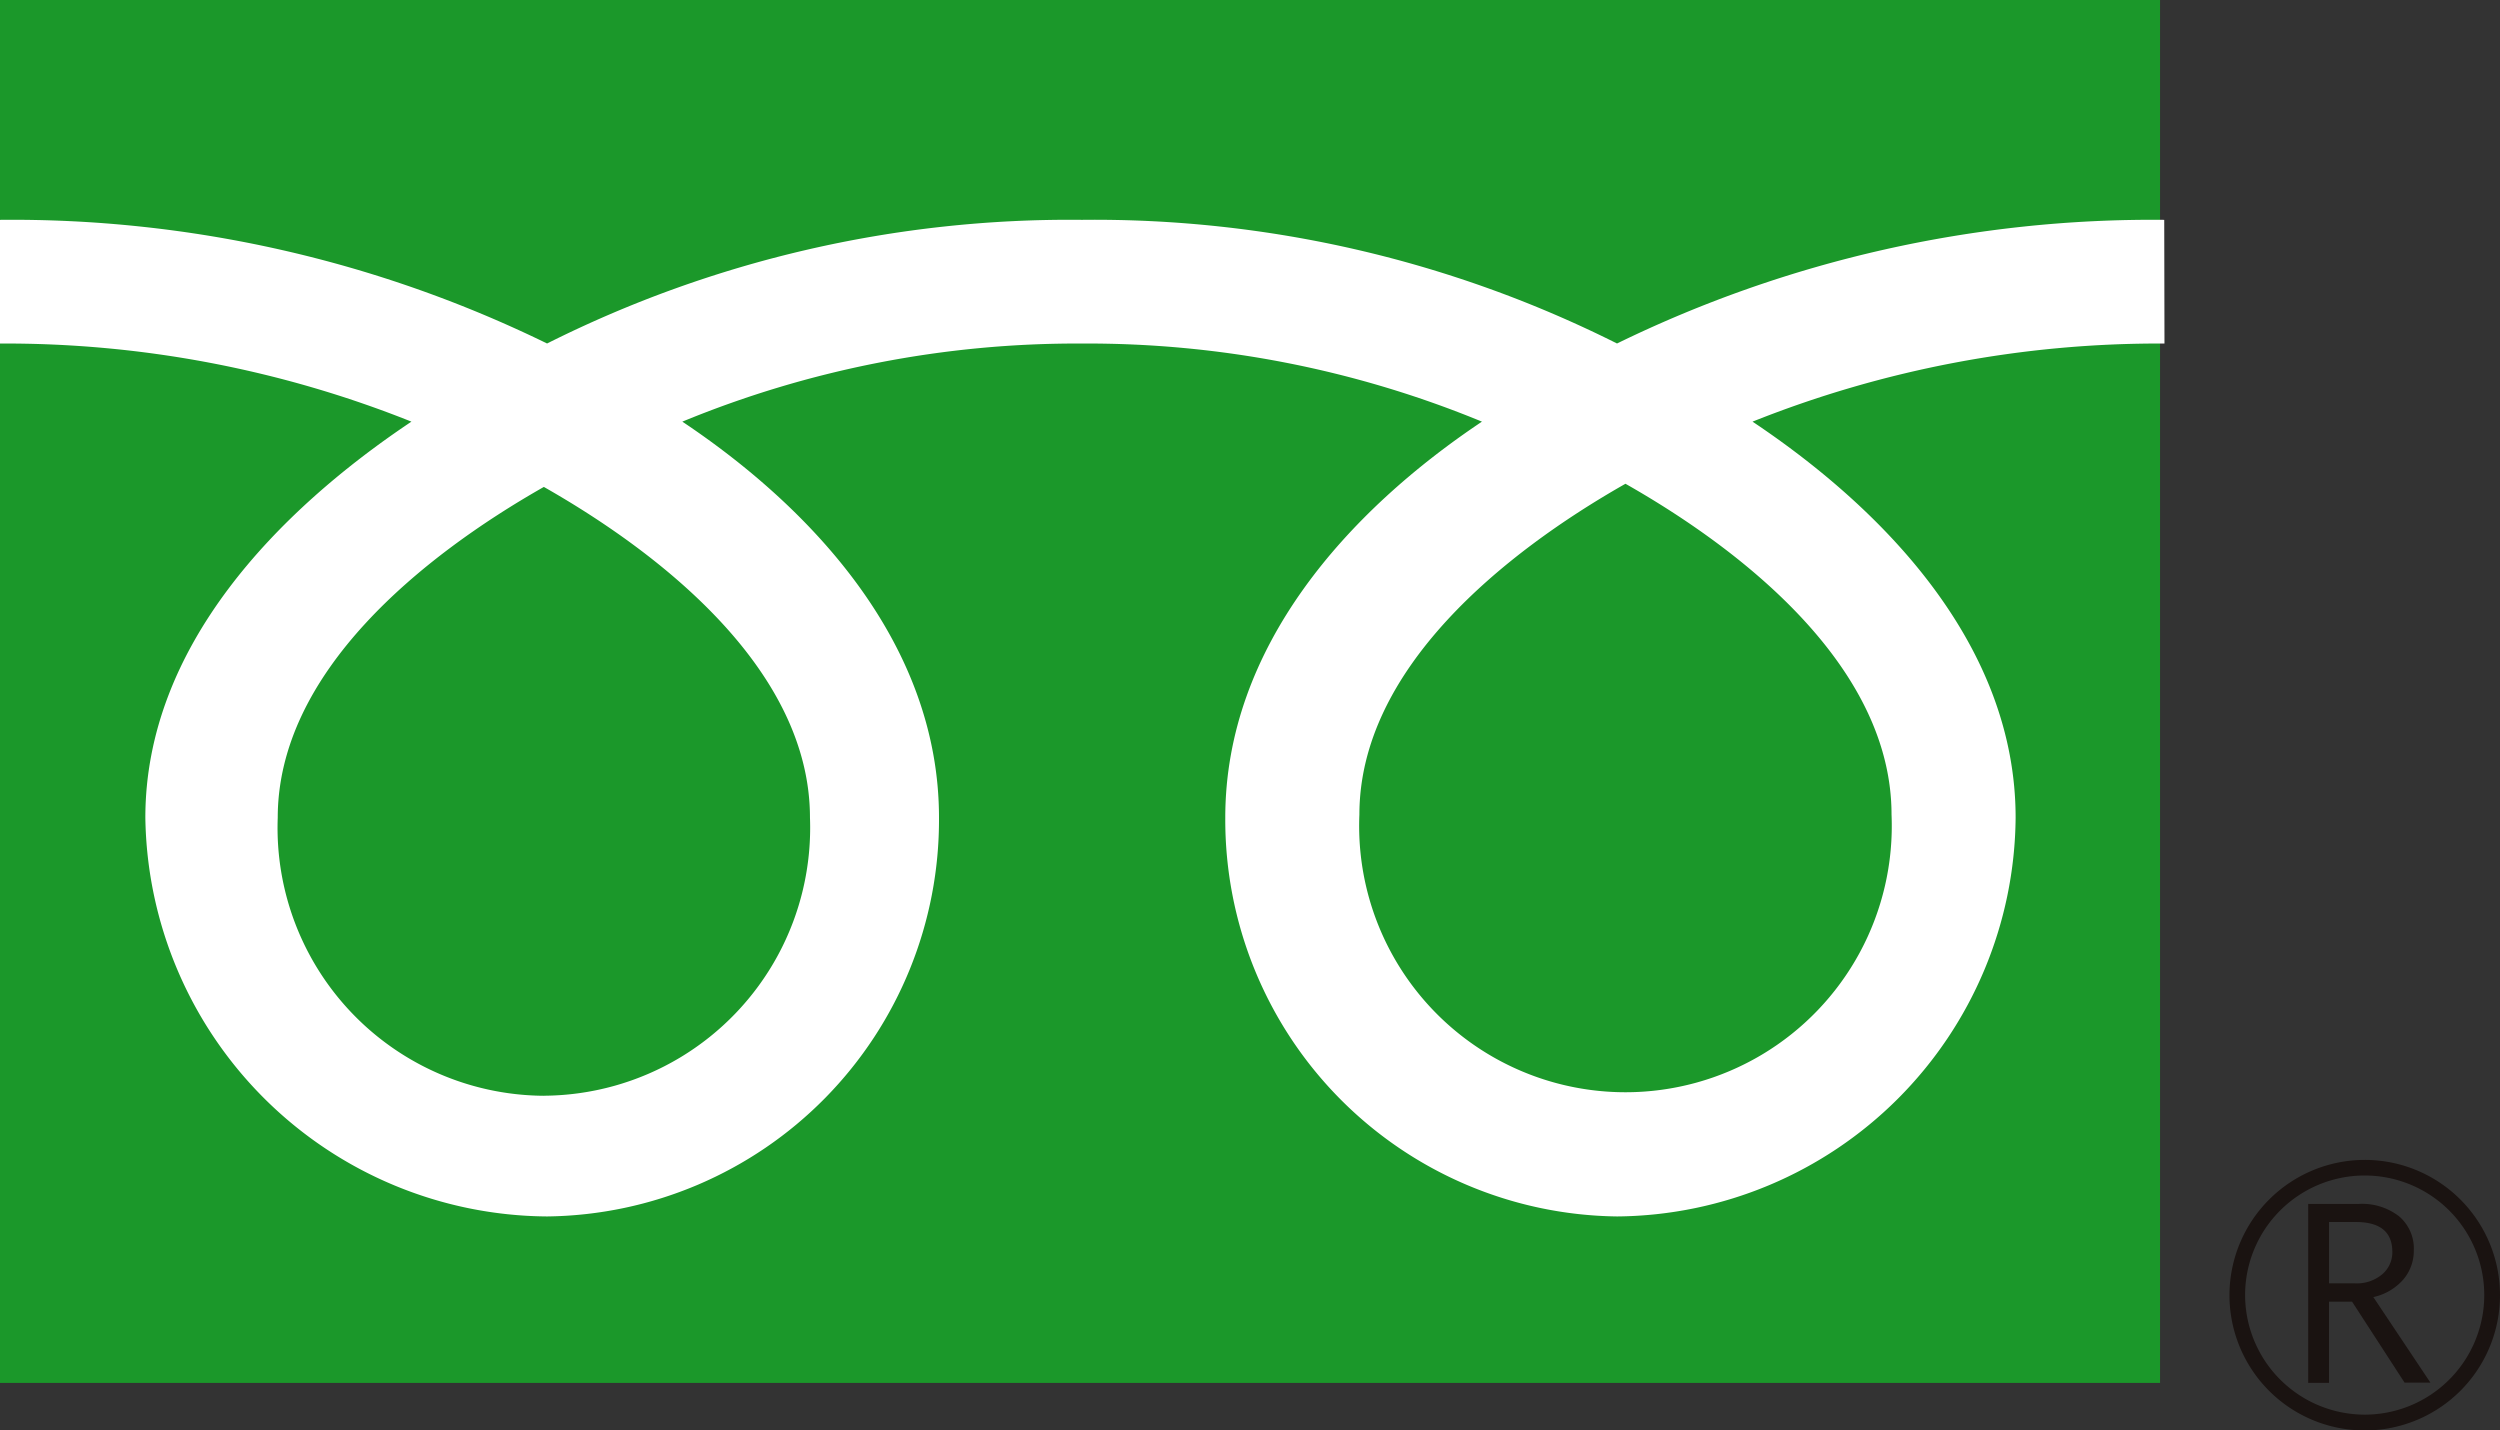 <svg id="free" xmlns="http://www.w3.org/2000/svg" xmlns:xlink="http://www.w3.org/1999/xlink" width="52.082" height="29.799" viewBox="0 0 52.082 29.799">
  <rect x="0" y="0" width="52.082" height="29.799" fill="#333333" stroke="none"/>
  <defs>
    <clipPath id="clip-path">
      <rect id="長方形_11379" data-name="長方形 11379" width="52.082" height="29.799" fill="none"/>
    </clipPath>
  </defs>
  <rect id="長方形_11378" data-name="長方形 11378" width="45" height="28.81" fill="#1b982a"/>
  <g id="グループ_18594" data-name="グループ 18594">
    <g id="グループ_18593" data-name="グループ 18593" clip-path="url(#clip-path)">
      <path id="パス_9899" data-name="パス 9899" d="M124.705,67.525a2.491,2.491,0,1,1,2.49,2.49,2.495,2.495,0,0,1-2.49-2.49m-.326,0a2.818,2.818,0,1,0,2.817-2.817,2.821,2.821,0,0,0-2.817,2.817" transform="translate(-77.933 -40.544)" fill="#1a1311"/>
      <path id="パス_9900" data-name="パス 9900" d="M129.206,68.819h.546a.821.821,0,0,0,.558-.186.6.6,0,0,0,.214-.469q0-.623-.76-.623h-.558Zm2.114,2.068h-.541L129.685,69.2h-.48v1.692h-.434V67.164h1.054a1.261,1.261,0,0,1,.838.257.881.881,0,0,1,.308.717.916.916,0,0,1-.224.607,1.154,1.154,0,0,1-.619.36l1.19,1.783" transform="translate(-80.685 -42.083)" fill="#1a1311"/>
      <path id="パス_9901" data-name="パス 9901" d="M45.09,12.264a25.41,25.41,0,0,0-11.4,2.576,24.273,24.273,0,0,0-11.147-2.576A24.269,24.269,0,0,0,11.4,14.84,25.38,25.38,0,0,0,0,12.264v2.577a22.779,22.779,0,0,1,8.574,1.627c-2.786,1.863-5.543,4.686-5.543,8.25A8.428,8.428,0,0,0,11.4,33.026a8.262,8.262,0,0,0,8.165-8.308c0-3.564-2.56-6.387-5.347-8.25a21.554,21.554,0,0,1,8.329-1.627,21.551,21.551,0,0,1,8.329,1.627c-2.786,1.863-5.347,4.686-5.347,8.25a8.263,8.263,0,0,0,8.165,8.308,8.375,8.375,0,0,0,8.3-8.308c0-3.564-2.694-6.387-5.481-8.25a22.817,22.817,0,0,1,8.582-1.627ZM28.323,24.655c0-3.028,3-5.448,5.543-6.893,2.547,1.446,5.543,3.865,5.543,6.893a5.548,5.548,0,1,1-11.086,0m-16.99,5.857A5.583,5.583,0,0,1,5.789,24.72c0-3.027,3-5.446,5.544-6.892,2.545,1.447,5.544,3.865,5.544,6.892a5.582,5.582,0,0,1-5.544,5.791" transform="translate(-0.003 -7.684)" fill="#fff"/>
    </g>
  </g>
</svg>
